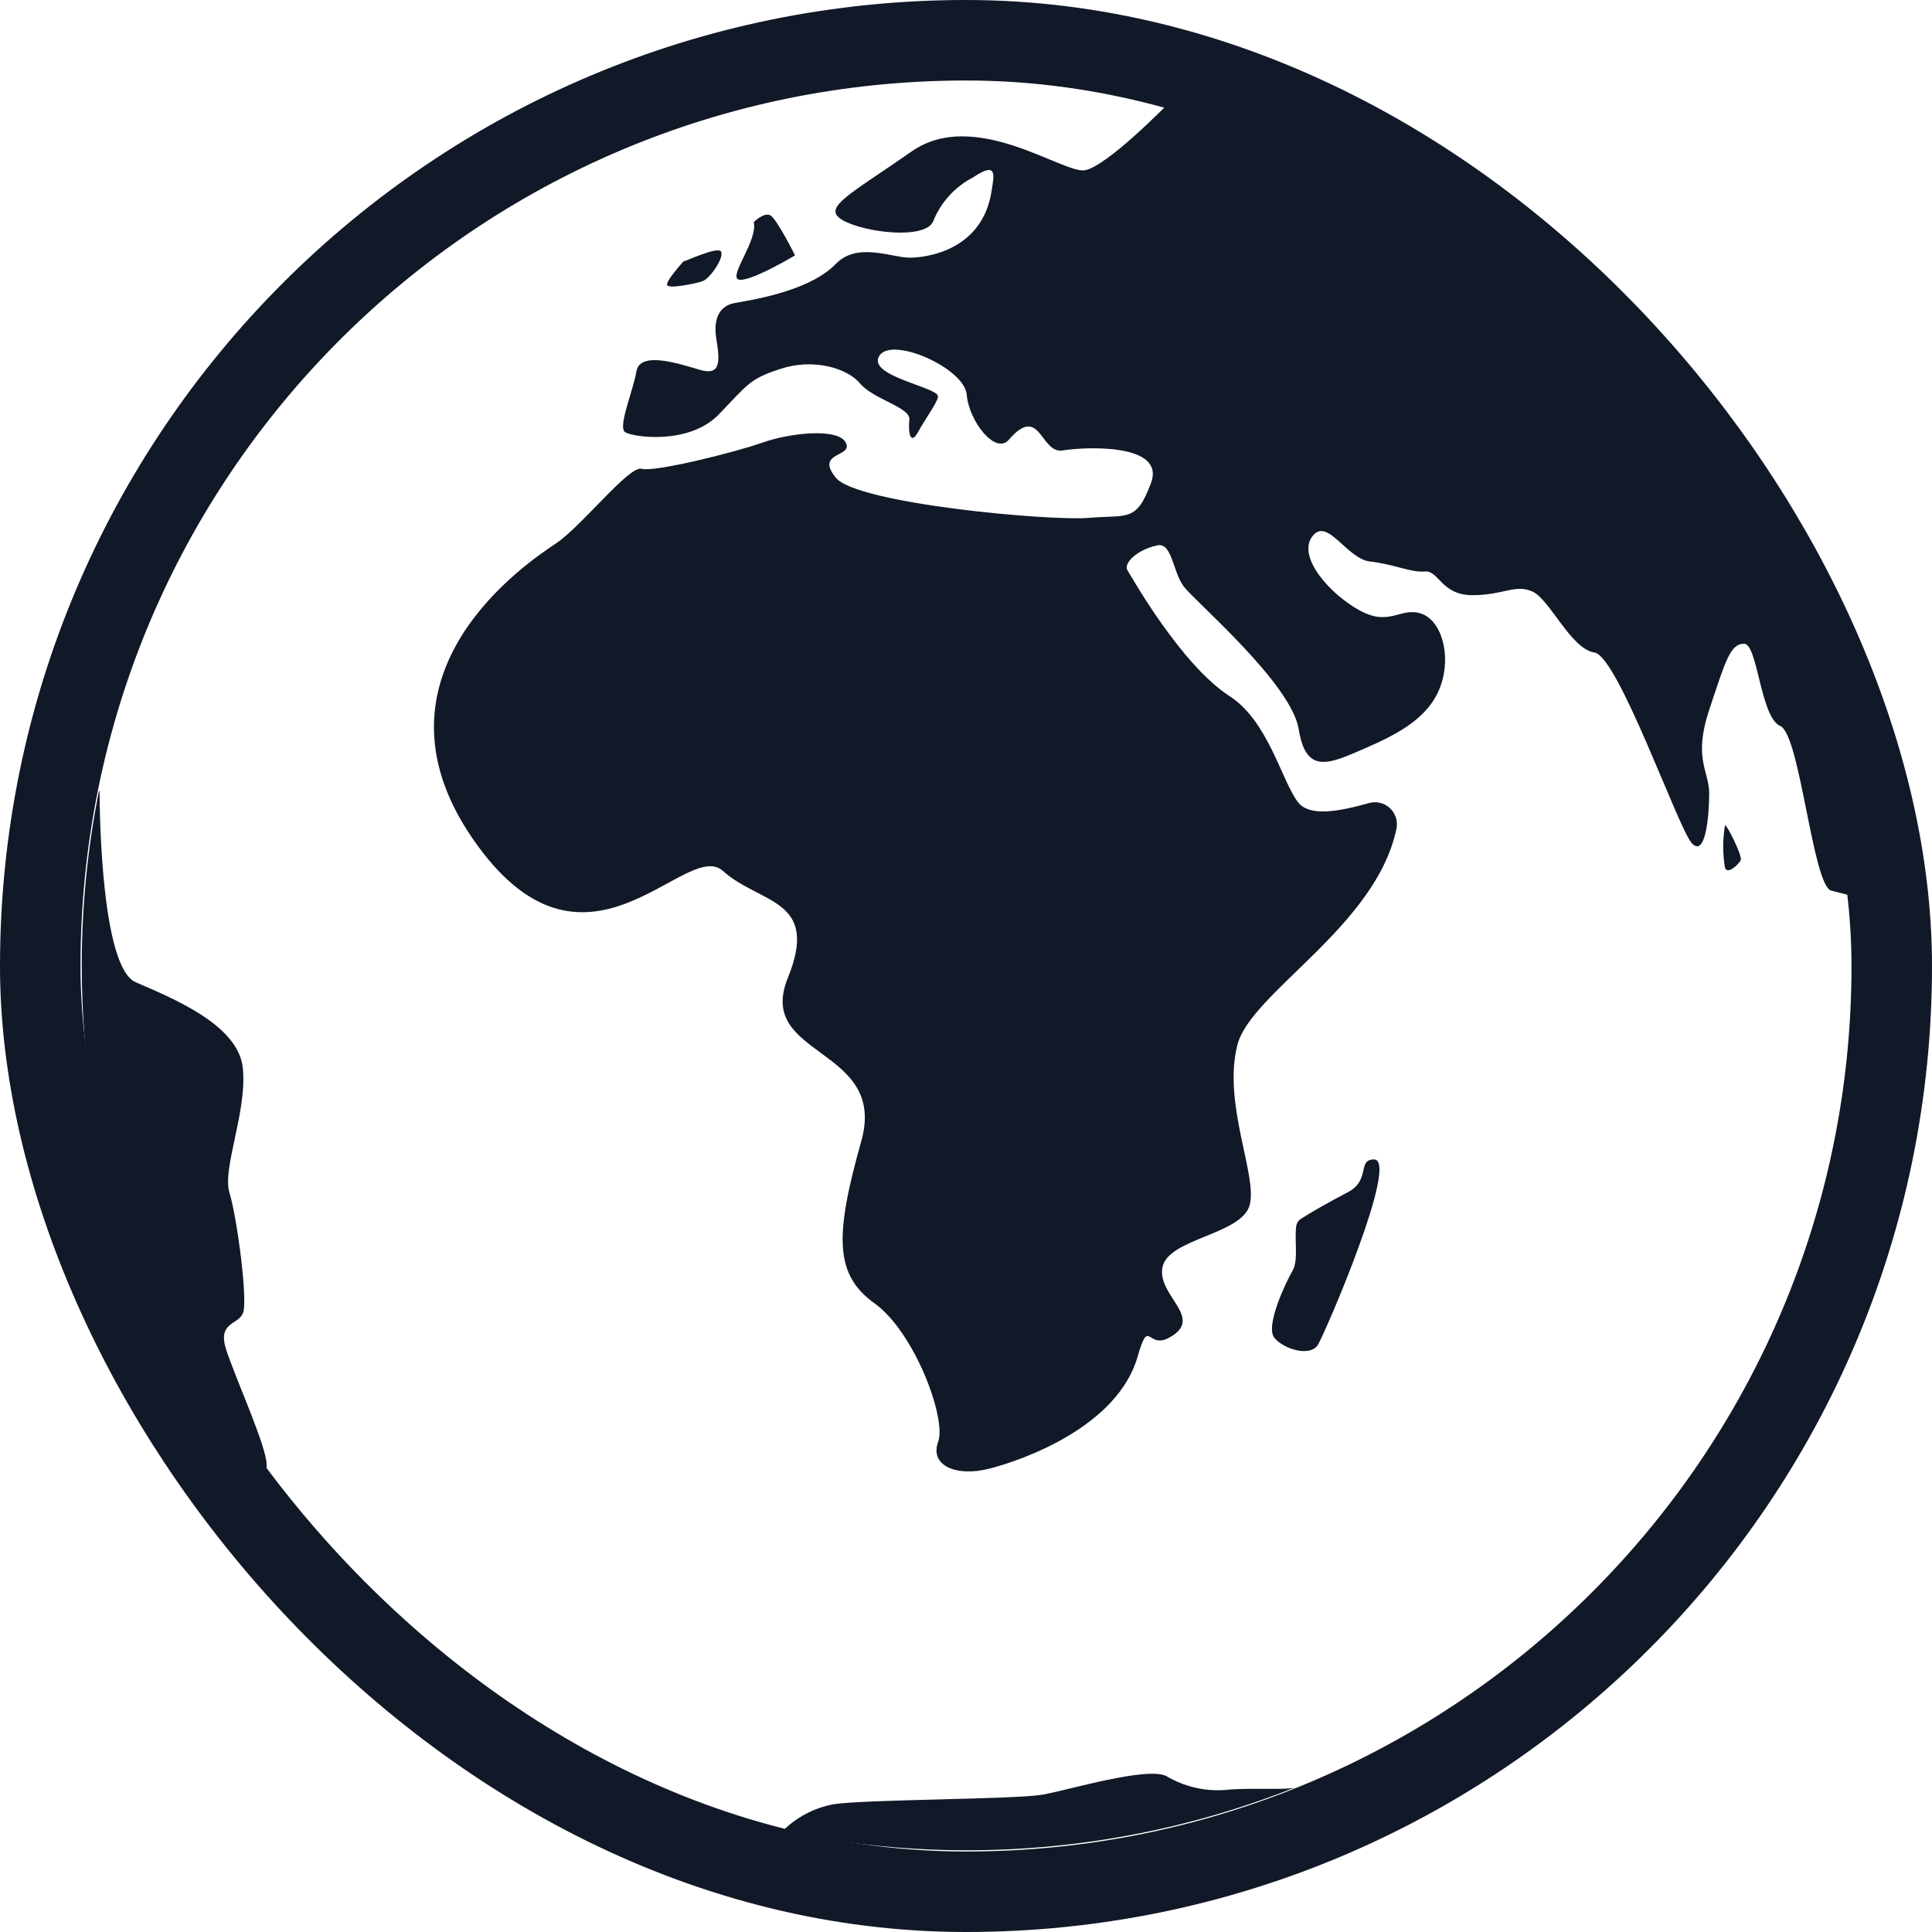 <svg width="48" height="48" viewBox="0 0 48 48" fill="none" xmlns="http://www.w3.org/2000/svg">
<rect x="1" y="1" width="46" height="46" rx="23" stroke="#111827" stroke-width="2"/>
<path d="M45.941 22.24L45.498 22.127C45.035 22.01 44.726 18.254 44.23 18.037C43.733 17.821 43.673 15.993 43.33 15.993C42.987 15.993 42.867 16.426 42.464 17.638C42.061 18.85 42.464 19.153 42.464 19.712C42.464 20.272 42.371 21.321 42.032 20.948C41.692 20.575 40.203 16.302 39.614 16.212C39.024 16.122 38.501 14.88 38.068 14.694C37.636 14.508 37.352 14.787 36.58 14.787C35.807 14.787 35.744 14.165 35.401 14.198C35.058 14.231 34.628 14.015 34.042 13.951C33.456 13.888 32.973 12.822 32.6 13.332C32.227 13.841 33.04 14.761 33.782 15.167C34.525 15.573 34.781 15.084 35.294 15.24C35.807 15.397 36.067 16.266 35.791 17.042C35.514 17.817 34.765 18.224 33.902 18.597C33.04 18.97 32.45 19.263 32.267 18.121C32.084 16.978 29.689 14.944 29.41 14.571C29.13 14.198 29.123 13.459 28.744 13.552C28.227 13.662 27.914 14.008 28.008 14.161C28.101 14.314 29.34 16.512 30.542 17.291C31.508 17.907 31.844 19.403 32.244 19.925C32.537 20.312 33.306 20.149 34.012 19.952C34.101 19.927 34.195 19.925 34.285 19.946C34.374 19.967 34.458 20.011 34.526 20.072C34.595 20.134 34.646 20.212 34.676 20.3C34.706 20.387 34.714 20.48 34.698 20.572C34.205 23.012 31.075 24.654 30.742 25.963C30.372 27.418 31.238 29.183 31.051 29.929C30.865 30.675 29.037 30.761 28.883 31.477C28.73 32.193 29.962 32.749 29.033 33.242C28.5 33.519 28.55 32.713 28.264 33.705C27.764 35.444 25.417 36.276 24.577 36.489C23.738 36.702 23.095 36.399 23.308 35.823C23.522 35.247 22.722 33.096 21.73 32.383C20.738 31.671 20.731 30.718 21.397 28.357C22.063 25.996 18.766 26.286 19.572 24.301C20.378 22.316 18.889 22.473 17.96 21.637C17.031 20.801 14.527 24.91 11.729 20.815C8.932 16.719 13.154 13.941 13.804 13.508C14.453 13.075 15.632 11.557 15.942 11.647C16.252 11.737 18.23 11.247 18.939 10.998C19.648 10.748 20.827 10.628 21.014 10.998C21.2 11.367 20.241 11.217 20.764 11.867C21.287 12.516 26.093 12.949 27.052 12.866C28.011 12.783 28.231 12.989 28.597 11.997C28.963 11.004 26.955 11.101 26.402 11.191C25.849 11.281 25.846 10.025 25.07 10.918C24.737 11.321 24.071 10.461 24.018 9.805C23.965 9.149 22.16 8.344 21.846 8.84C21.533 9.336 23.259 9.609 23.302 9.839C23.328 9.949 22.992 10.395 22.806 10.738C22.619 11.081 22.559 10.738 22.593 10.428C22.626 10.118 21.707 9.929 21.37 9.529C21.034 9.129 20.188 8.906 19.409 9.159C18.629 9.412 18.606 9.519 17.863 10.292C17.121 11.064 15.722 10.861 15.532 10.738C15.342 10.615 15.722 9.739 15.812 9.226C15.902 8.713 16.868 9.036 17.39 9.189C17.913 9.343 17.887 8.973 17.797 8.417C17.707 7.861 17.92 7.598 18.23 7.534C18.54 7.471 20.081 7.268 20.767 6.555C21.3 6.006 22.163 6.402 22.596 6.402C23.029 6.402 24.414 6.219 24.637 4.737C24.694 4.367 24.794 3.991 24.181 4.404C23.729 4.637 23.375 5.024 23.185 5.496C22.999 5.959 21.487 5.783 20.941 5.473C20.395 5.163 21.097 4.847 22.652 3.761C24.208 2.676 26.402 4.311 26.945 4.231C27.488 4.151 29.033 2.566 29.033 2.566C33.574 3.628 37.66 6.106 40.7 9.643C43.739 13.179 45.575 17.591 45.941 22.24V22.24Z" fill="#111827"/>
<path d="M16.98 6.495C17.03 6.495 17.856 6.099 17.919 6.259C17.983 6.419 17.636 6.925 17.45 6.988C17.263 7.051 16.584 7.188 16.571 7.075C16.557 6.961 16.98 6.495 16.98 6.495Z" fill="#111827"/>
<path d="M18.726 5.519C18.726 5.519 18.972 5.272 19.132 5.346C19.292 5.419 19.752 6.345 19.752 6.345C19.752 6.345 18.639 7.011 18.359 6.947C18.08 6.884 18.836 5.975 18.726 5.519Z" fill="#111827"/>
<path d="M42.857 20.504C42.798 20.854 42.798 21.211 42.857 21.56C42.92 21.74 43.19 21.477 43.246 21.377C43.303 21.277 42.9 20.481 42.857 20.504Z" fill="#111827"/>
<path d="M32.332 30.275C32.299 30.294 32.27 30.321 32.248 30.352C32.227 30.384 32.212 30.42 32.205 30.458C32.155 30.817 32.265 31.314 32.112 31.573C31.959 31.833 31.423 32.949 31.662 33.238C31.902 33.528 32.558 33.718 32.745 33.408C32.931 33.099 34.78 28.806 34.137 28.806C33.707 28.806 34.07 29.322 33.471 29.629C33.038 29.852 32.542 30.138 32.332 30.275Z" fill="#111827"/>
<path d="M6.574 37.364C3.624 33.528 2.026 28.823 2.031 23.984C2.031 22.53 2.174 21.08 2.458 19.655C2.458 19.655 2.474 19.655 2.474 19.655C2.474 20.261 2.527 24.034 3.37 24.403C4.283 24.8 5.928 25.459 6.034 26.541C6.141 27.624 5.515 29.029 5.701 29.635C5.888 30.241 6.168 32.336 6.034 32.632C5.901 32.928 5.392 32.845 5.625 33.551C5.858 34.257 6.624 35.942 6.624 36.388C6.637 36.714 6.62 37.041 6.574 37.364V37.364Z" fill="#111827"/>
<path d="M32.177 44.408C28.133 46.016 23.703 46.393 19.445 45.49C19.793 45.143 20.24 44.91 20.724 44.824C21.503 44.705 25.24 44.705 25.899 44.588C26.559 44.471 28.467 43.892 28.97 44.122C29.415 44.389 29.931 44.511 30.449 44.471C30.991 44.408 31.994 44.481 32.177 44.408Z" fill="#111827"/>
</svg>
